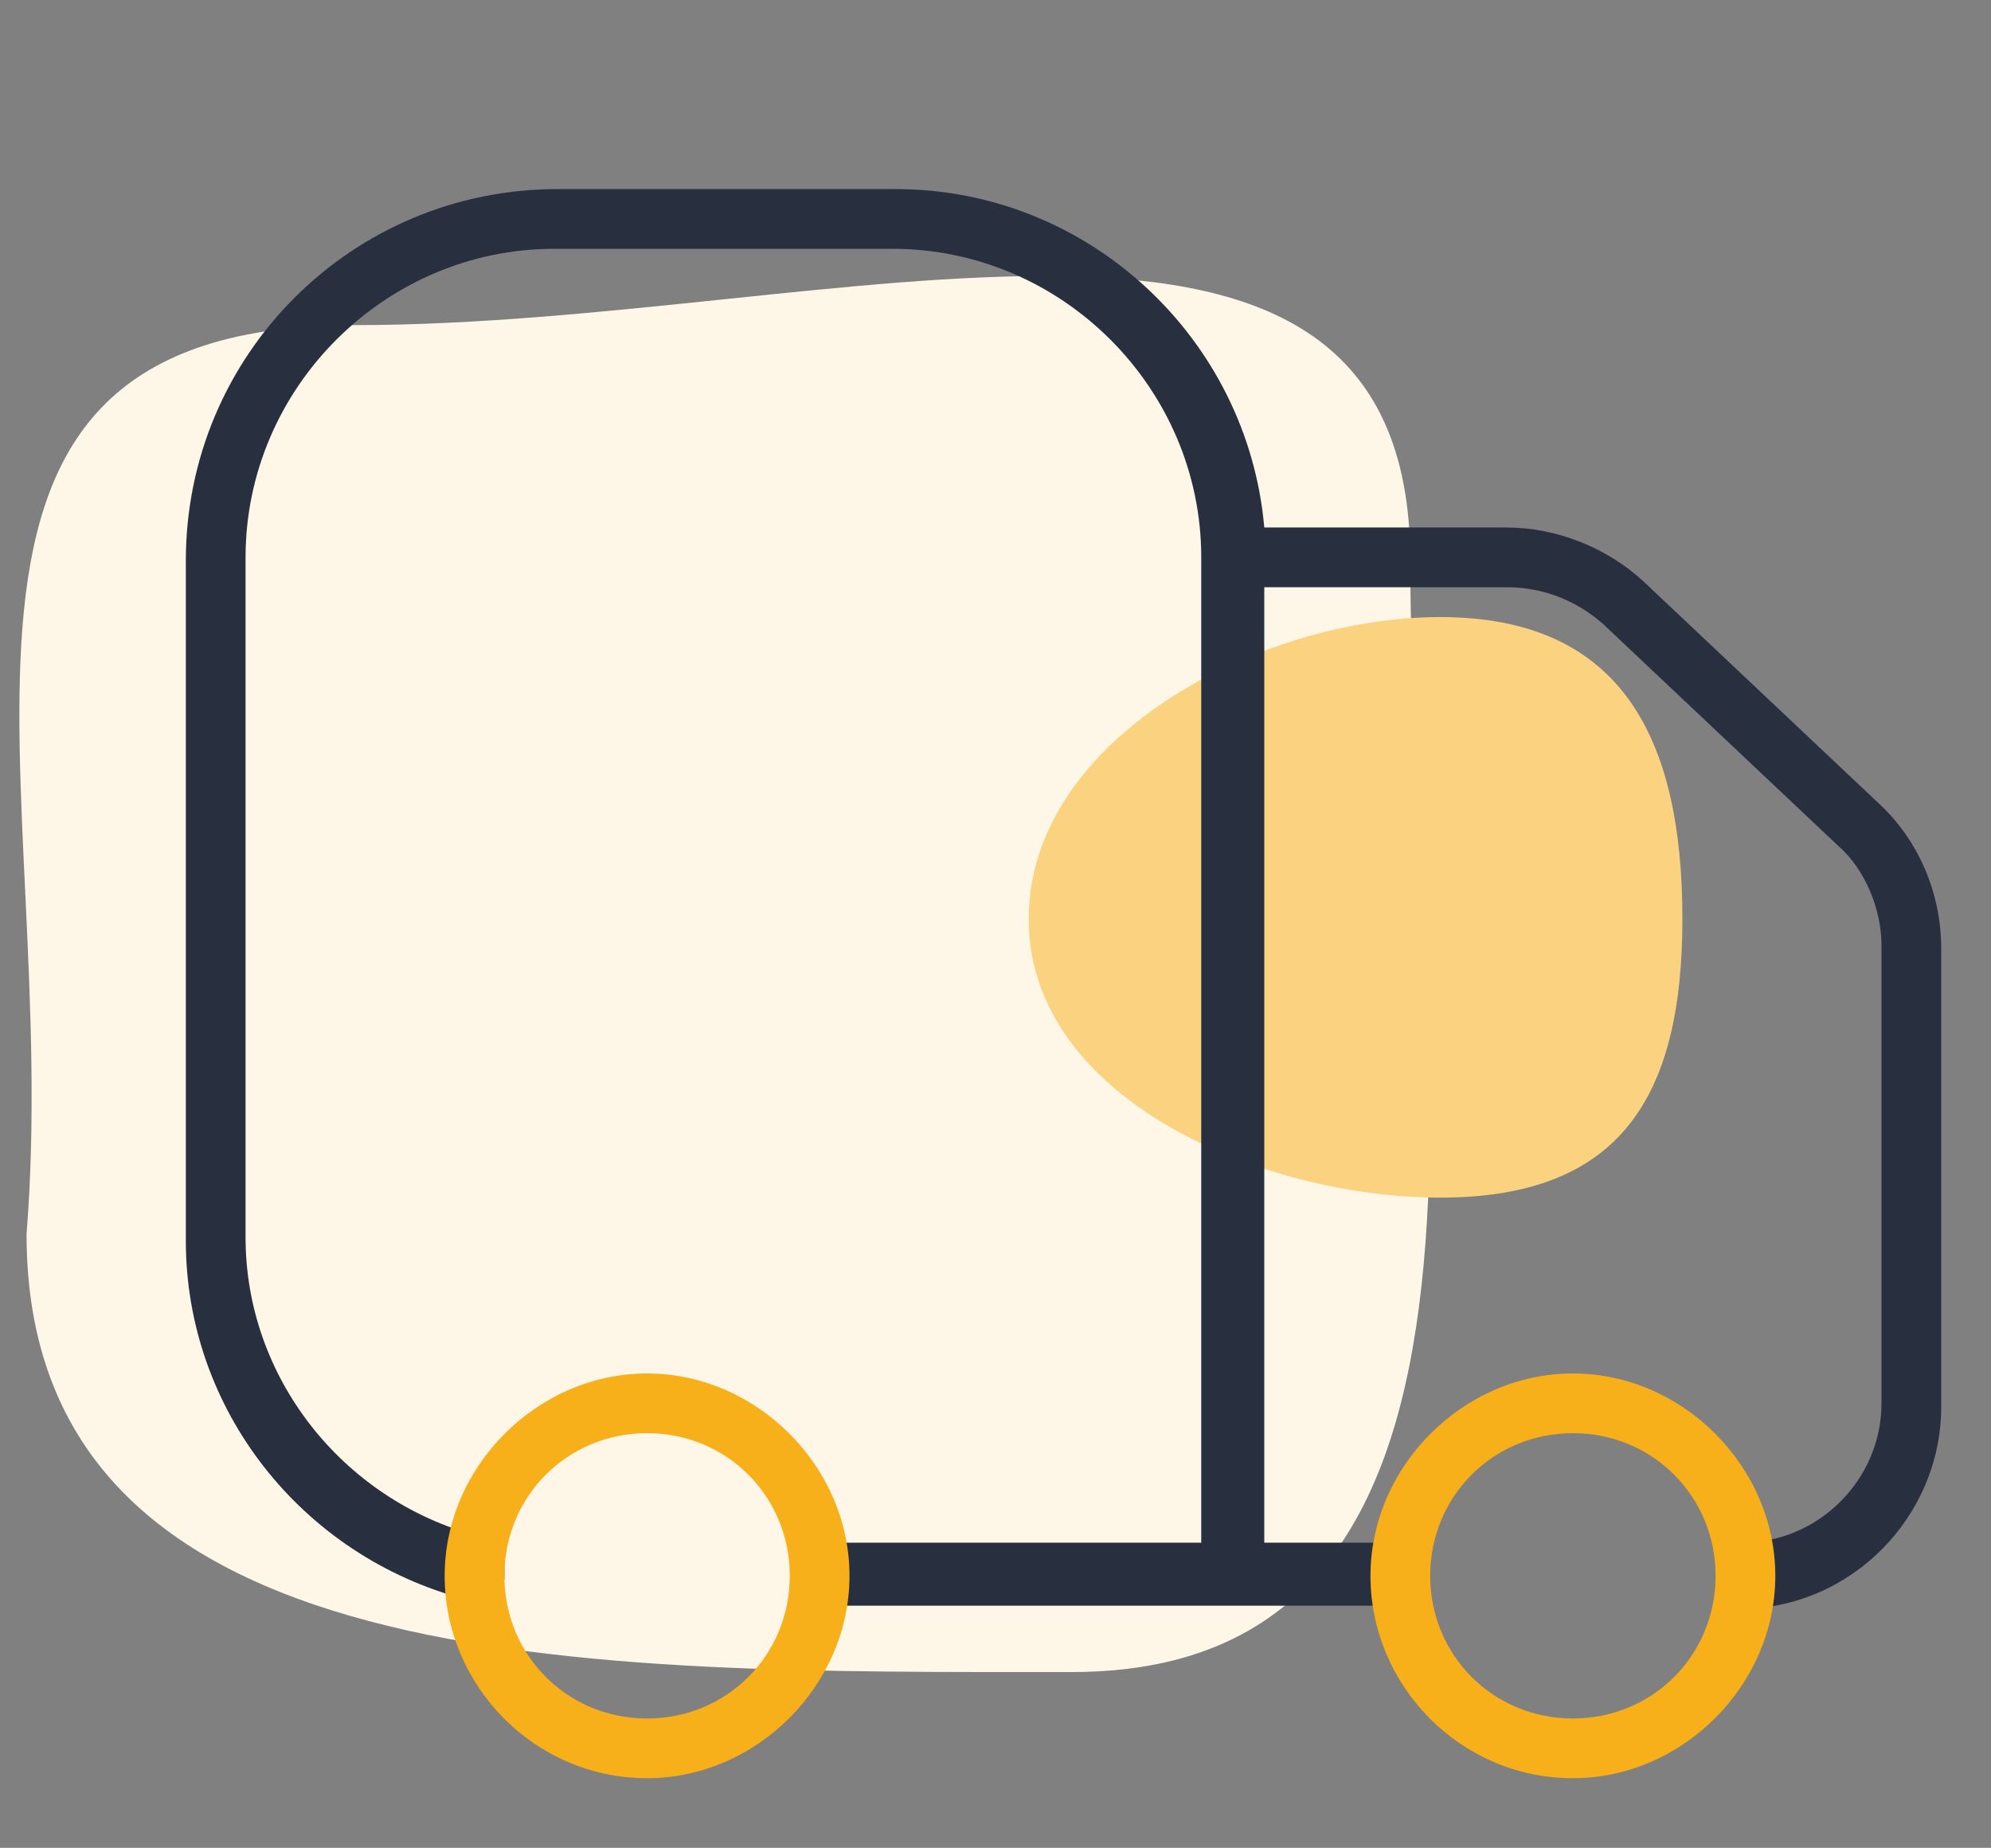 <svg viewBox="0 0 60 55.7" version="1.1" xmlns="http://www.w3.org/2000/svg">
  <rect x="0" y="0" width="60" height="55.7" fill="#808080" stroke="none"/>
  <defs>
    <style>
      .cls-1 {
        fill: #fef7e8;
      }

      .cls-2 {
        fill: #fbd78c;
      }

      .cls-3 {
        fill: #2a2f54;
      }

      .cls-4, .cls-5 {
        fill: #383751;
      }

      .cls-6 {
        fill: #fbd380;
      }

      .cls-7 {
        fill: #f7af1a;
      }

      .cls-5 {
        fill-rule: evenodd;
      }

      .cls-8 {
        fill: #28303f;
      }
    </style>
  </defs>
  
  <g>
    <g id="Layer_1">
      <g>
        <path d="M41,160.6c-4,0-9.1-1.9-9.1-5.4s5.1-5.8,9.1-5.8,5.4,2.4,5.4,5.8-1.4,5.4-5.4,5.4M46.4,138.2H8.4c-2.5,0-4.5,2-4.5,4.5v17.9h47v-17.9c0-2.5-2-4.5-4.5-4.5" class="cls-1"></path>
        <path d="M28.3,113.6c-9.3,0-21.1,2.6-21.1,6.4s11.8,5.9,21.1,5.9,12.5-2.1,12.5-5.9-3.2-6.4-12.5-6.4" class="cls-2"></path>
        <path d="M41,149.4c-4,0-9.1,2.4-9.1,5.8s5.1,5.4,9.1,5.4,5.4-1.9,5.4-5.4-1.4-5.8-5.4-5.8" class="cls-6"></path>
        <path d="M57.7,167.8H1.7c-.5,0-.9-.4-.9-.9s.4-.9.9-.9h56c.5,0,.9.4.9.9s-.4.9-.9.9Z" class="cls-4"></path>
        <path d="M18.2,139.3c-.5,0-.9-.4-.9-.9v-11.5c0-.5.4-.9.9-.9s.9.4.9.9v11.5c0,.5-.4.9-.9.9Z" class="cls-4"></path>
        <path d="M29.7,139.3c-.5,0-.9-.4-.9-.9v-11.5c0-.5.4-.9.9-.9s.9.4.9.9v11.5c0,.5-.4.9-.9.9Z" class="cls-4"></path>
        <path d="M41.1,139.3c-.5,0-.9-.4-.9-.9v-11.5c0-.5.4-.9.9-.9s.9.4.9.9v11.5c0,.5-.4.9-.9.9Z" class="cls-4"></path>
        <path d="M12.2,138.4c-3.6,0-6.5,2.9-6.5,6.5v21.3h2.8v-21.3c0-2,1.7-3.7,3.7-3.7h34.4c2,0,3.7,1.7,3.7,3.7v21.3h2.8v-21.3c0-3.6-2.9-6.5-6.5-6.5H12.2Z" class="cls-5"></path>
        <path d="M8,157.7c-.3,0-.7-.2-.8-.5-.2-.5,0-1,.4-1.3l4.2-2.2c.6-.3,1.4-.3,2,0l4.3,2c0,0,.2,0,.3,0l4.4-2.1c.6-.3,1.2-.3,1.8,0l5.1,2.1h.3s5.1-2.1,5.1-2.1c.6-.2,1.2-.2,1.8,0l4.4,2.1c0,0,.2,0,.3,0l4.3-2c.6-.3,1.4-.3,2,0l4.2,2.2c.5.2.6.8.4,1.3s-.8.6-1.3.4l-4.2-2.2c0,0-.2,0-.3,0l-4.3,2c-.6.3-1.3.3-1.9,0l-4.4-2h-.3s-5.1,2.1-5.1,2.1c-.5.2-1.2.2-1.7,0l-5.1-2.1h-.3s-4.4,2.1-4.4,2.1c-.6.3-1.3.3-1.9,0l-4.3-2c0,0-.2,0-.3,0l-4.2,2.2c-.1,0-.3.1-.4.1Z" class="cls-4"></path>
        <path d="M18.2,122.8c-.6,0-1.1-.5-1.1-1.1v-2.5c0-.6.5-1.1,1.1-1.1s1.1.5,1.1,1.1v2.5c0,.6-.5,1.1-1.1,1.1Z" class="cls-7"></path>
        <path d="M29.7,122.8c-.6,0-1.1-.5-1.1-1.1v-2.5c0-.6.5-1.1,1.1-1.1s1.1.5,1.1,1.1v2.5c0,.6-.5,1.1-1.1,1.1Z" class="cls-7"></path>
        <path d="M41.1,122.8c-.6,0-1.1-.5-1.1-1.1v-2.5c0-.6.5-1.1,1.1-1.1s1.1.5,1.1,1.1v2.5c0,.6-.5,1.1-1.1,1.1Z" class="cls-7"></path>
      </g>
      <g>
        <path d="M-90.7,2.3c-4.4,0-8-2.8-8-6.3s3.6-6.3,8-6.3,8,2.8,8,6.3-3.6,6.3-8,6.3M-109.9-33.3c-11.6,0-22,2.7-22.8,24-.8,20.6,9,23.7,20.2,23.7s9.8-.6,14.3-.6c15.2,0,20.4-8,20.4-22s-5.2-24.9-20.4-24.9-7.8-.3-11.7-.3" class="cls-1"></path>
        <path d="M-90.7-10.3c-4.4,0-8,2.8-8,6.3s3.6,6.3,8,6.3,8-2.8,8-6.3-3.6-6.3-8-6.3" class="cls-6"></path>
        <path d="M-86.1,11.3h-32c-6.4,0-11.6-5.2-11.6-11.6v-2.7c0-1.7,1.3-3.3,3.3-4,2.8-1,4.8-3.7,4.8-6.7s-1.9-5.7-4.8-6.7c-2-.7-3.3-2.3-3.3-4v-2.7c0-6.4,5.2-11.6,11.6-11.6h32c6.4,0,11.6,5.2,11.6,11.6v2.7c0,1.7-1.3,3.3-3.3,4-2.8,1-4.8,3.7-4.8,6.7s1.9,5.7,4.8,6.7c2,.7,3.3,2.3,3.3,4V-.4c0,6.4-5.2,11.6-11.6,11.6ZM-118.1-36.8c-5.4,0-9.7,4.4-9.7,9.7v2.7c0,1.1,1,1.9,2,2.2,3.6,1.2,6,4.6,6,8.5s-2.4,7.2-6,8.5c-1,.3-2,1.2-2,2.2V-.4c0,5.4,4.4,9.7,9.7,9.7h32c5.4,0,9.7-4.4,9.7-9.7v-2.7c0-1.1-1-1.9-2-2.2-3.6-1.2-6-4.6-6-8.5s2.4-7.2,6-8.5c1-.3,2-1.2,2-2.2v-2.7c0-5.4-4.4-9.7-9.7-9.7h-32ZM-110.1-4.8c-.2,0-.5,0-.7-.3-.4-.4-.4-1,0-1.3l16-16c.4-.4,1-.4,1.3,0,.4.4.4,1,0,1.3l-16,16c-.2.2-.4.3-.7.3Z" class="cls-3"></path>
        <path d="M-110.1-4.8c-.2,0-.5,0-.7-.3-.4-.4-.4-1,0-1.3l16-16c.4-.4,1-.4,1.3,0,.4.4.4,1,0,1.3l-16,16c-.2.2-.4.3-.7.3Z" class="cls-7"></path>
        <path d="M-92.4-2.5c-2.1,0-3.8-1.7-3.8-3.8s1.7-3.8,3.8-3.8,3.8,1.7,3.8,3.8-1.7,3.8-3.8,3.8ZM-92.4-8.2c-1.1,0-1.9.9-1.9,1.9s.9,1.9,1.9,1.9,1.9-.9,1.9-1.9-.9-1.9-1.9-1.9Z" class="cls-7"></path>
        <path d="M-110.7-18.5c-2.1,0-3.8-1.7-3.8-3.8s1.7-3.8,3.8-3.8,3.8,1.7,3.8,3.8-1.7,3.8-3.8,3.8ZM-110.7-24.2c-1.1,0-1.9.9-1.9,1.9s.9,1.9,1.9,1.9,1.9-.9,1.9-1.9-.9-1.9-1.9-1.9Z" class="cls-7"></path>
      </g>
      <g>
        <path d="M-186.2,132.4c-8.1.8-14.7,4.8-15.3,20.4-.7,17.7,7.7,20.4,17.3,20.4s8.4-.5,12.3-.5c13,0,17.5-6.8,17.5-18.9s-.8-9.5-2.6-13.1c-2.3.1-4.8.2-7.5.2-10.1,0-21.6-1.2-21.8-4.9,0-1.3,0-2.5.1-3.7" class="cls-1"></path>
        <path d="M-170,126.2c-1.8,0-3.6,0-5.2.2-7.7.6-10.3,2.9-11,6,1.4-.1,2.8-.2,4.3-.2,3.3,0,6.8.3,10,.3,7.6,0,12.3,3.2,14.9,8.2.3,0,.6,0,.9,0,10.5-.8,8.2-3.7,7.8-8.6-.3-4.1-11.8-5.9-21.8-5.9" class="cls-2"></path>
        <path d="M-181.9,132.2c-1.5,0-2.9,0-4.3.2-.2,1.1-.2,2.4-.1,3.7.3,3.7,11.7,4.9,21.8,4.9s5.3,0,7.5-.2c-2.6-5.1-7.3-8.2-14.9-8.2s-6.7-.3-10-.3" class="cls-6"></path>
        <path d="M-161.2,166.3h-27.5c-3,0-5.5-2.5-5.5-5.5v-19.8c-2.6-.4-4.6-2.7-4.6-5.4v-2.3c0-3,2.5-5.5,5.5-5.5h5c-.9-1-1.4-2.2-1.4-3.6,0-3,2.5-5.5,5.5-5.5s7.6,2.4,9.2,5.9c1.6-3.5,5.1-5.9,9.2-5.9s5.5,2.5,5.5,5.5-.5,2.7-1.4,3.6h5c3,0,5.5,2.5,5.5,5.5v2.3c0,2.7-2,5-4.6,5.4v19.8c0,3-2.5,5.5-5.5,5.5ZM-174,164.4h12.8c2,0,3.6-1.6,3.6-3.6v-19.7h-16.5v23.3ZM-192.3,141.1v19.7c0,2,1.6,3.6,3.6,3.6h12.8v-23.3h-16.5ZM-174,139.2h17.4c2,0,3.6-1.6,3.6-3.6v-2.3c0-2-1.6-3.6-3.6-3.6h-17.4v9.6ZM-193.2,139.2h17.4v-9.6h-17.4c-2,0-3.6,1.6-3.6,3.6v2.3c0,2,1.6,3.6,3.6,3.6ZM-173.9,127.7h8.2c2,0,3.6-1.6,3.6-3.6s-1.6-3.6-3.6-3.6c-4.2,0-7.7,3.2-8.2,7.3ZM-184.1,120.5c-2,0-3.6,1.6-3.6,3.6s1.6,3.6,3.6,3.6h8.2c-.5-4.1-4-7.3-8.2-7.3Z" class="cls-3"></path>
      </g>
      <g>
        <path d="M42.5,17c0,13.5,4.3,33.4-10.2,33.4S.8,50.7.8,37.2C1.9,23.5-3.8,9.8,10.7,9.8s31.8-6.3,31.8,7.1Z" class="cls-1"></path>
        <path d="M50.7,27.7c0,5.4-1.9,8.4-7.3,8.4s-12.4-3-12.4-8.4,6.9-9.1,12.4-9.1,7.3,3.7,7.3,9.1Z" class="cls-6"></path>
        <path d="M52.5,48.4v-1.9c2.3,0,4.2-1.9,4.2-4.2v-13.8c0-1.1-.5-2.3-1.3-3l-7.1-6.7c-.8-.7-1.8-1.1-2.9-1.1h-7.3v28.8h4.2v1.9h-5.1v-.9.9h-12.8v-1.9h11.8v-29.7h.9-.9c0-5.1-4.2-9.3-9.3-9.3h-10.2c-5.1,0-9.3,4.2-9.3,9.3v20.5c0,4.2,2.9,7.9,7,9l.8.2v.8c0,0,0,.3,0,.3h-1l-.2.6c-4.9-1.3-8.4-5.7-8.4-10.8v-20.5c0-6.2,5-11.2,11.2-11.2h10.2c5.8,0,10.6,4.5,11.1,10.2h7.3c1.5,0,3,.6,4.1,1.6l7.1,6.7c1.2,1.1,1.9,2.7,1.9,4.4v13.8c0,3.3-2.7,6.1-6.1,6.1Z" class="cls-8"></path>
        <path d="M19.5,53.6c-3.4,0-6.1-2.8-6.1-6.1s2.8-6.1,6.1-6.1,6.1,2.8,6.1,6.1-2.8,6.1-6.1,6.1ZM19.5,43.2c-2.4,0-4.3,1.9-4.3,4.3s1.9,4.3,4.3,4.3,4.3-1.9,4.3-4.3-1.9-4.3-4.3-4.3Z" class="cls-7"></path>
        <path d="M47.4,53.6c-3.4,0-6.1-2.8-6.1-6.1s2.8-6.1,6.1-6.1,6.1,2.8,6.1,6.1-2.8,6.1-6.1,6.1ZM47.4,43.2c-2.4,0-4.3,1.9-4.3,4.3s1.9,4.3,4.3,4.3,4.3-1.9,4.3-4.3-1.9-4.3-4.3-4.3Z" class="cls-7"></path>
      </g>
    </g>
  </g>
</svg>